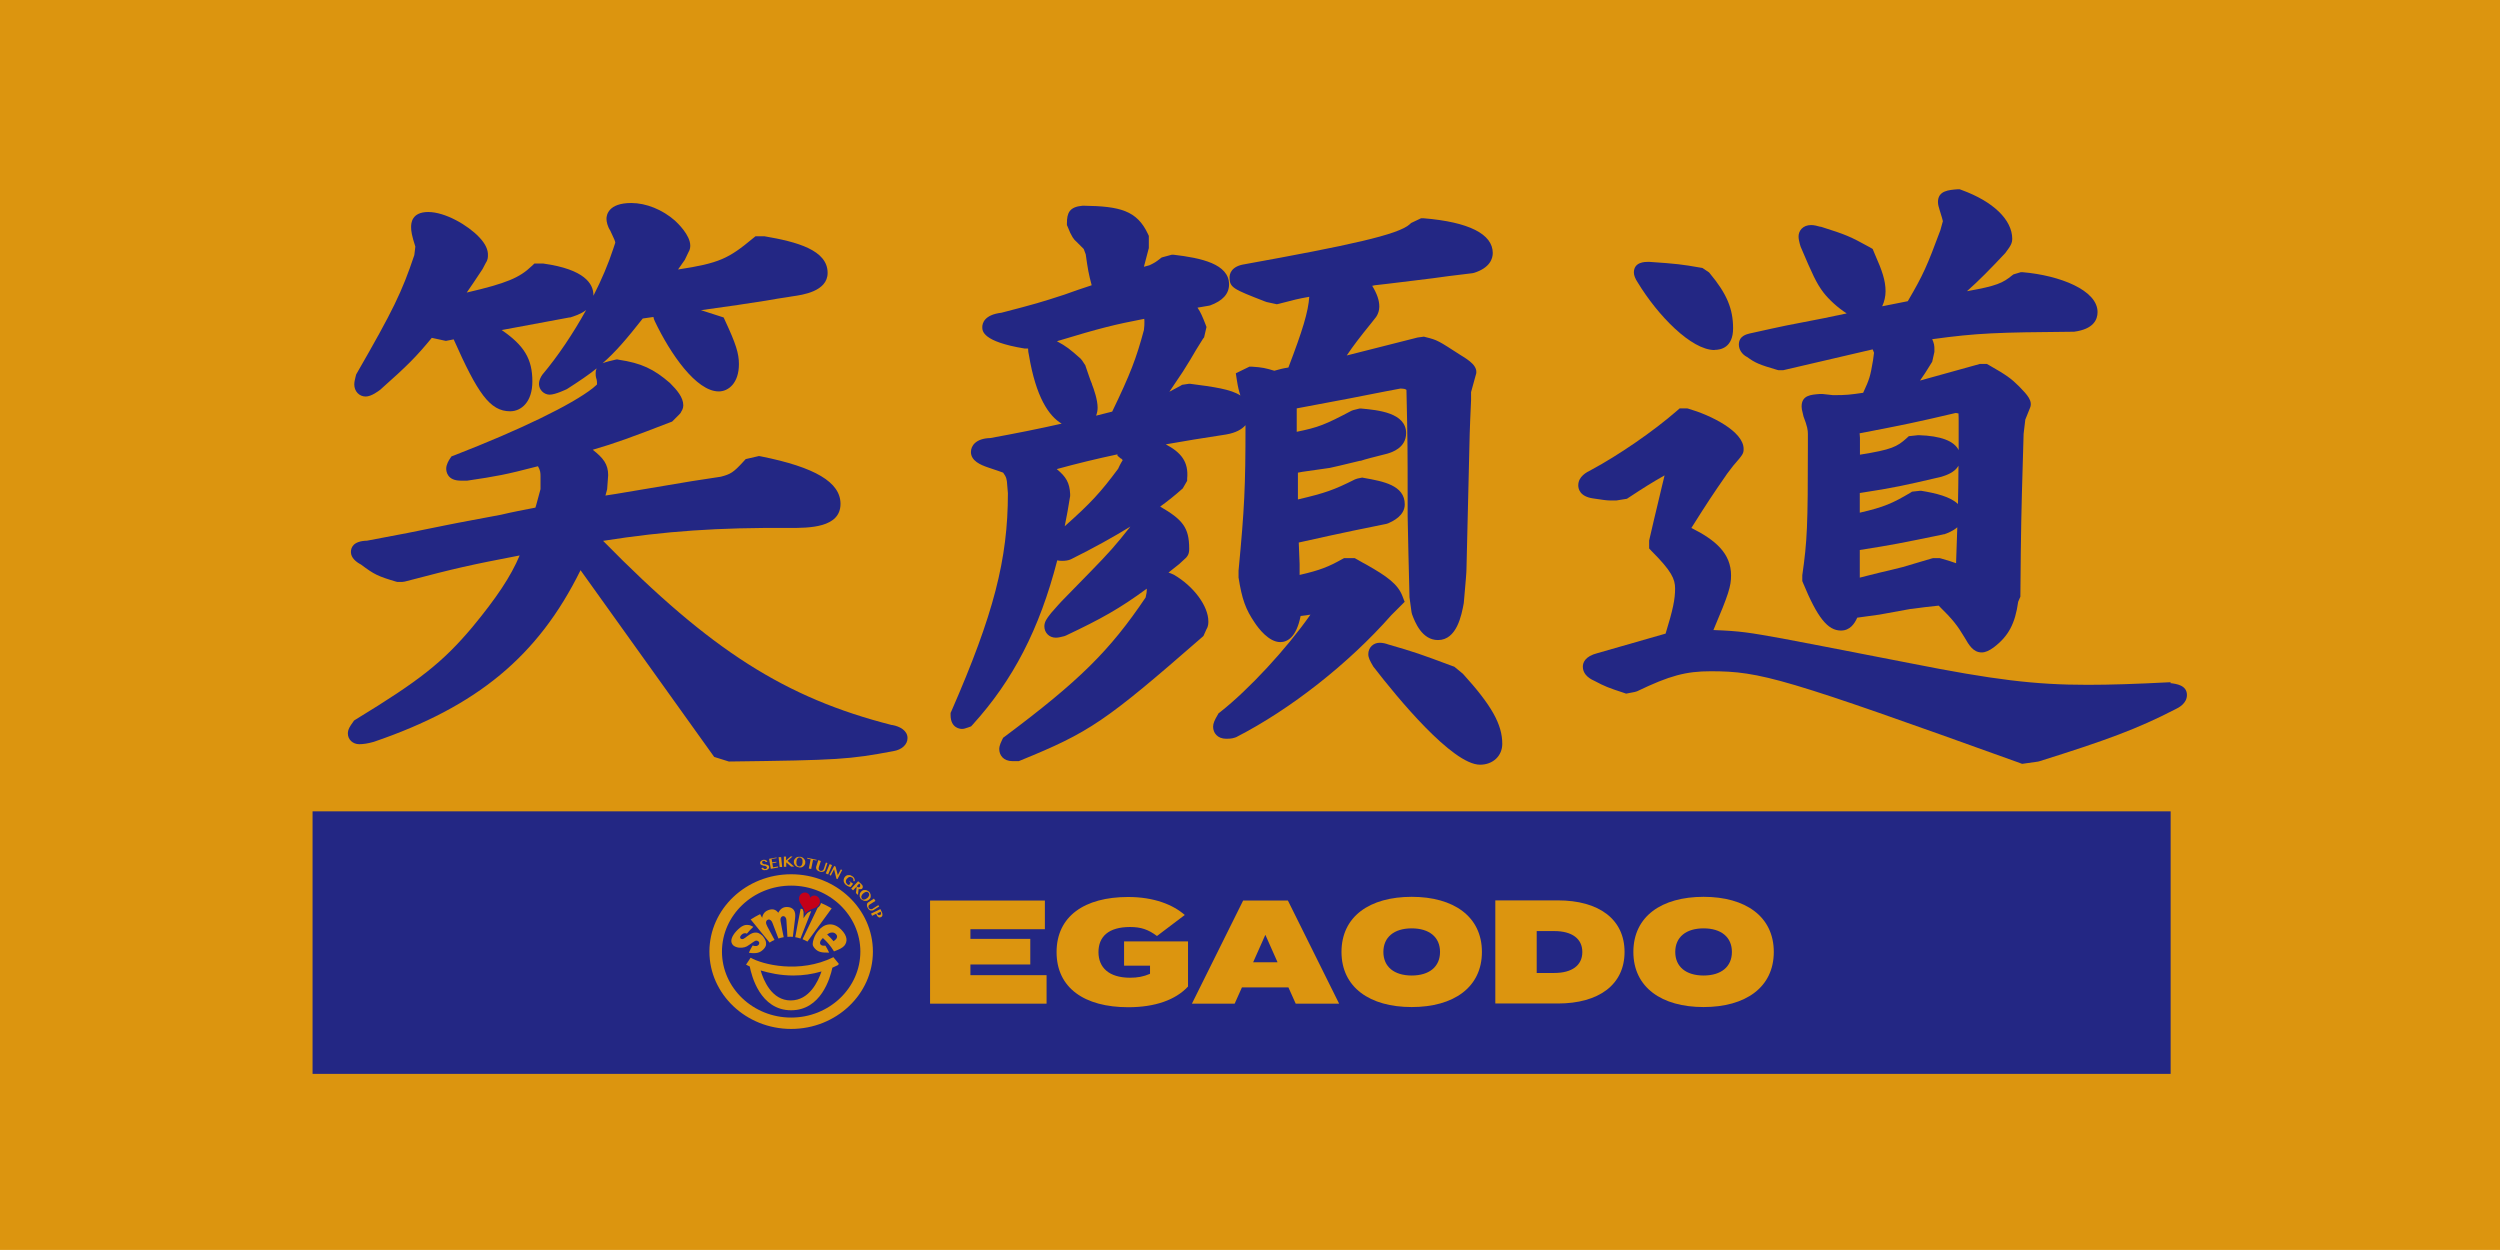<?xml version="1.0" encoding="UTF-8"?><svg id="_イヤー_1" xmlns="http://www.w3.org/2000/svg" viewBox="0 0 147.41 73.7"><defs><style>.cls-1{fill:#c40018;}.cls-2{fill:#dc950f;}.cls-3{fill:#232784;}</style></defs><rect class="cls-2" width="147.41" height="73.7"/><rect class="cls-3" x="18.43" y="47.84" width="109.56" height="15.48"/><g><path class="cls-3" d="M52.58,42.75c-6.27-1.6-10.66-4.38-17.02-10.86,3.7-.58,6.79-.79,11.01-.76,1.12,0,2.99,0,2.99-1.42,0-1.27-1.49-2.16-4.69-2.8l-.12-.02-.78,.18-.12,.13c-.6,.66-.77,.76-1.35,.91l-1.7,.26-4.46,.75c-.12,.02-.34,.05-.64,.1,.03-.1,.06-.22,.1-.37l.06-.83c0-.64-.28-1.01-.91-1.5,1.29-.37,2.4-.78,4.57-1.62l.11-.04,.42-.42,.08-.09,.04-.08c.04-.06,.12-.19,.12-.37,0-.47-.37-.9-.79-1.32-.96-.83-1.69-1.17-3.02-1.37l-.1-.02-.1,.02c-.28,.07-.54,.12-.75,.21,.77-.67,1.4-1.41,2.37-2.64,.22-.03,.42-.06,.63-.09,.01,.05,.02,.1,.04,.15l.04,.1c.91,1.91,2.44,4.14,3.77,4.14,.58,0,1.19-.5,1.19-1.61,0-.63-.18-1.2-.8-2.53l-.1-.22-.34-.11c-.39-.13-.68-.22-.93-.3l-.07-.02c1.78-.25,2.72-.38,3.82-.56,.51-.09,.93-.16,1.22-.2,.19-.03,.33-.05,.37-.06,.56-.08,2.06-.28,2.06-1.38,0-1.34-1.79-1.83-3.73-2.16h-.52l-.15,.12c-1.43,1.19-1.98,1.47-4.42,1.84l.4-.57,.21-.44c.11-.17,.11-.34,.11-.4,0-.62-.75-1.33-.9-1.47-.74-.65-1.7-1.04-2.58-1.04-1.35,0-1.46,.71-1.46,.93,0,.17,.06,.45,.22,.69,.24,.51,.29,.62,.3,.72l-.12,.36c-.28,.86-.68,1.81-1.17,2.77v-.04c0-.66-.51-1.52-2.95-1.86h-.53l-.16,.15c-.71,.68-1.46,1.01-3.83,1.56,.24-.34,.5-.73,.93-1.38l.2-.38c.12-.17,.12-.35,.12-.42,.02-.34-.15-.7-.51-1.08-.68-.72-2.02-1.49-3.01-1.49s-1.01,.68-1.01,.89c0,.24,.04,.5,.25,1.15l-.06,.5c-.73,2.18-1.25,3.25-3.39,6.97l-.04,.07-.04,.16c-.03,.13-.07,.27-.07,.43,0,.4,.29,.71,.67,.71,.34,0,.75-.32,.86-.4,1.62-1.44,2.1-1.92,3.04-3.06l.83,.18,.46-.09c1.41,3.17,2.13,4.24,3.33,4.24,.65,0,1.31-.54,1.31-1.76,0-1.32-.48-2.12-1.81-3.03l3.98-.74h.05c.22-.07,.63-.19,.95-.44-.76,1.37-1.66,2.72-2.58,3.81l-.07,.11c-.07,.13-.13,.27-.13,.44,0,.34,.29,.63,.63,.63s.97-.31,1-.32l.05-.03c.7-.45,1.25-.82,1.72-1.2-.04,.08-.06,.17-.06,.28s0,.21,.06,.38c.02,.08,.02,.18,.02,.26,0,.01,0,.03-.01,.04l-.23,.2c-1.24,.98-4.29,2.46-8.18,3.97l-.16,.06-.1,.15c-.05,.07-.21,.33-.21,.57,0,.17,.06,.71,.86,.71h.38c1.74-.26,2.21-.34,4.17-.85,.14,.25,.15,.38,.15,.6v.75c-.12,.44-.17,.64-.25,.92l-.05,.17c-.67,.13-1.36,.26-2.03,.42-.68,.13-1.28,.24-1.81,.34-.52,.1-.97,.18-1.35,.26-1.59,.33-3.1,.63-4.74,.93-.83,.02-.95,.42-.95,.67,0,.34,.31,.59,.6,.74,.77,.58,1,.69,2.05,1l.08,.02h.31l.14-.02c3.09-.81,3.81-.97,6.77-1.54-.52,1.24-1.37,2.51-2.8,4.24-1.74,2.06-3.09,3.13-6.88,5.44l-.09,.06-.06,.09c-.16,.22-.3,.42-.3,.67,0,.35,.29,.63,.67,.63,.24,0,.51-.04,.86-.14,6.09-2.08,9.69-5.05,12.19-10.12l7.88,11.01,.86,.27h.09c6.37-.08,7-.12,9.61-.61,.5-.08,.84-.39,.84-.77,0-.45-.46-.69-.89-.77Z"/><path class="cls-3" d="M82.82,35.48l-.13-.34c-.27-.7-.91-1.16-2.11-1.84-.07-.03-.29-.16-.52-.29l-.18-.1h-.63l-.13,.07c-.75,.42-1.26,.64-2.49,.92v-.64c-.02-.42-.03-.75-.05-1.27,2.58-.58,4.31-.93,5.17-1.1l.12-.04c.26-.12,.96-.44,.96-1.11,0-1.13-1.28-1.36-2.41-1.56l-.1-.02-.29,.06-.14,.05c-1.24,.62-1.74,.8-3.36,1.18v-1.58c.16-.03,.27-.05,.27-.05l1.61-.23c.18-.04,.77-.17,1.78-.42h.05c.21-.08,.85-.24,1.56-.42,.27-.08,1.11-.34,1.11-1.21,0-1.2-1.65-1.36-2.64-1.45h-.11l-.36,.09-.11,.04c-1.57,.83-1.96,.98-3.23,1.24v-1.38l3.13-.59c.25-.05,1.21-.24,2.14-.42l.85-.16c.2,.01,.28,.02,.35,.08,.07,3.1,.07,3.59,.07,6.45v.98c.04,1.89,.05,2.53,.11,4.8l.12,.88,.03,.12c.17,.46,.58,1.52,1.53,1.52,1.11,0,1.39-1.47,1.52-2.18l.03-.34c.08-.9,.13-1.47,.13-1.7l.19-7.96c0-.15,.01-.43,.03-.82,.01-.3,.03-.67,.05-1.13v-.49l.27-.98c.21-.53-.41-.91-.9-1.21-1.3-.84-1.35-.88-2.04-1.05l-.11-.03-.37,.05-4.18,1.06c.39-.58,.75-1.05,1.43-1.89l.3-.38,.06-.1c.05-.1,.13-.27,.13-.51,0-.37-.13-.75-.42-1.23,.05,0,.1-.02,.15-.03,.32-.03,1.1-.13,2.26-.27l1.14-.14c.33-.05,1.39-.19,2.35-.3l.1-.02c.96-.3,1.11-.86,1.11-1.17,0-1.12-1.41-1.83-4.07-2.05h-.16l-.59,.28-.06,.06c-.66,.63-3.68,1.27-9.75,2.37-.8,.12-.89,.58-.89,.78,0,.6,.23,.69,2.05,1.4l.14,.05,.6,.13,.13-.03c.87-.23,1.15-.3,1.78-.41-.06,.89-.39,1.97-1.23,4.17-.33,.05-.51,.1-.83,.19-.53-.16-.71-.2-1.32-.24h-.15l-.8,.39,.06,.4c.07,.44,.12,.64,.21,.91-.56-.37-1.57-.51-2.96-.69h-.08l-.4,.06-.08,.05c-.27,.15-.48,.26-.67,.36,.11-.16,.22-.32,.33-.49l.47-.7c.32-.51,.58-.93,.77-1.27,.18-.3,.33-.54,.41-.66l.07-.09,.14-.61-.06-.16c-.18-.46-.29-.72-.47-.98l.64-.11,.1-.02c.74-.27,1.12-.68,1.12-1.24,0-1.21-1.65-1.56-3.27-1.75h-.11l-.59,.16-.08,.06c-.28,.22-.33,.25-.64,.4-.13,.03-.23,.06-.33,.09,.07-.29,.14-.55,.27-1.03l.02-.07v-.72l-.05-.11c-.65-1.39-1.65-1.64-3.8-1.67h-.06c-.77,.07-.92,.42-.92,1.04v.1l.04,.09c.22,.58,.39,.79,.51,.88l.44,.44,.12,.32c.12,.86,.17,1.15,.35,1.82-.59,.19-1.1,.37-1.6,.55-1.38,.45-1.75,.56-3.72,1.07-1.02,.12-1.13,.63-1.13,.85s0,.85,2.49,1.26h.21c0,.14,.02,.27,.05,.39,.41,2.47,1.17,3.59,1.93,4.04-1.42,.32-2.68,.57-4.21,.85-.84,.02-1.14,.45-1.14,.82,0,.52,.56,.76,1,.91,.22,.07,.44,.15,.65,.22,.09,.03,.17,.06,.25,.09,.19,.26,.22,.38,.24,.74l.04,.47c0,3.9-.84,7.15-3.33,12.85l-.05,.11v.12c0,.8,.6,.82,.67,.82,.13,0,.22-.04,.31-.07,.03,0,.06-.02,.09-.03l.14-.05,.1-.11c2.36-2.6,3.93-5.61,4.98-9.68,.08,.02,.17,.03,.28,.03,.18,0,.34-.02,.47-.07l.07-.03c1.31-.65,2.48-1.3,3.49-1.92-.89,1.13-1.25,1.53-2.37,2.68l-1.68,1.72c-.08,.08-.28,.31-.6,.67l-.04,.05c-.24,.3-.38,.5-.38,.76,0,.38,.29,.67,.67,.67,.14,0,.28-.03,.51-.09l.1-.04c2.07-.98,3.15-1.58,4.76-2.76,0,.22-.02,.3-.07,.52-2.12,3.15-3.93,4.93-8.29,8.19l-.11,.08-.06,.12c-.17,.34-.17,.49-.17,.55,0,.35,.24,.71,.78,.71h.37l.1-.04c4.09-1.67,4.99-2.28,10.7-7.26l.09-.08,.18-.4c.11-.17,.11-.36,.11-.46,0-.9-.86-2.07-2.03-2.75-.12-.06-.23-.1-.32-.13,.2-.16,.41-.32,.63-.5l.39-.36c.2-.2,.2-.4,.2-.55,0-1.25-.39-1.71-1.71-2.48,.47-.34,.89-.68,1.26-1.01l.07-.06,.26-.45v-.12c.1-1.02-.38-1.56-1.26-2.03,1.07-.19,2.23-.38,3.55-.58,.59-.1,.94-.31,1.15-.55,0,3.64-.06,4.89-.41,8.58v.4c.2,1.28,.42,1.88,.95,2.66,.23,.35,.84,1.15,1.51,1.15,.42,0,.95-.28,1.2-1.54,.22-.02,.4-.05,.58-.08-1.4,2-3.62,4.41-5.34,5.76l-.08,.06-.05,.09c-.19,.32-.27,.51-.27,.7,0,.35,.24,.71,.78,.71,.1,0,.32,0,.51-.07l.08-.03c3.2-1.64,6.63-4.34,9.14-7.19l.82-.82Zm-16.72-8.45s.08,.07,.1,.1h0l-.09,.15c-.05,.09-.12,.22-.18,.36-1.04,1.4-1.61,2.02-3.15,3.39,.12-.57,.22-1.17,.32-1.78v-.12c-.03-.66-.24-1.02-.79-1.47,1.2-.33,2.36-.61,3.58-.87v.08l.2,.17Zm-1.71-4.38l-.02-.05c-.06-.12-.22-.61-.35-.98l-.02-.07-.19-.29-.09-.11c-.64-.57-.83-.72-1.4-1.03,2.57-.78,3.39-.98,5.15-1.32,0,.07,.01,.11,.01,.13,0,.2,0,.29-.03,.53-.45,1.68-.8,2.59-1.87,4.81-.33,.08-.65,.16-.95,.24,.06-.15,.09-.31,.09-.47,0-.46-.21-1.07-.34-1.4Z"/><path class="cls-3" d="M85.75,39.31l-.12-.04c-1.87-.7-2.21-.82-3.77-1.27-.14-.05-.31-.1-.51-.1-.38,0-.67,.29-.67,.67,0,.22,.1,.4,.3,.74l.04,.05c1.33,1.72,4.61,5.73,6.25,5.73,.76,0,1.31-.52,1.31-1.23,0-1.15-.63-2.27-2.32-4.13l-.51-.42Z"/><path class="cls-3" d="M101.11,20.63c.33,0,1.08-.12,1.08-1.27s-.37-2.04-1.37-3.24l-.05-.06-.39-.26-.12-.02c-1.08-.19-1.4-.23-3.02-.34h-.04c-.21,0-.86,0-.86,.63,0,.16,.08,.37,.23,.59,1.17,1.93,3.15,3.98,4.53,3.98Z"/><path class="cls-3" d="M102.99,21.03c.5,.37,.74,.47,1.8,.78l.08,.02h.27l5.28-1.23c.04,.09,.07,.16,.08,.2l-.06,.45c-.16,.95-.21,1.11-.58,1.91-.77,.11-.96,.14-1.77,.14l-.64-.07h-.13c-.54,.04-1.09,.07-1.09,.74,0,.11,.02,.21,.05,.32,.01,.05,.02,.1,.04,.17l.02,.09c.23,.6,.26,.81,.26,1.04v.64c0,4.8-.04,5.66-.33,7.69v.34l.04,.1c.85,2.06,1.46,2.82,2.24,2.82,.53,0,.8-.4,.96-.76l1.31-.18,1.81-.33c.07,0,.15-.02,.26-.03,.31-.04,.79-.11,1.42-.17,.85,.83,1.11,1.18,1.53,1.88,.26,.45,.51,.88,1.01,.88,.21,0,.44-.1,.71-.3,.87-.66,1.26-1.4,1.44-2.69l.13-.3v-.11c.03-3.9,.06-5.03,.14-7.75l.05-1.74,.1-.84,.27-.67c.19-.42-.14-.78-.64-1.29-.46-.46-.75-.67-1.77-1.25l-.13-.07h-.41l-3.53,.98c.19-.26,.39-.57,.67-1.03l.05-.08,.13-.58v-.13c.01-.23-.03-.41-.13-.62,2.69-.37,3.85-.4,8.3-.44h.06c1.15-.15,1.39-.71,1.39-1.16,0-1.29-2.22-2.16-4.41-2.35h-.12l-.43,.13-.08,.06c-.54,.44-.9,.62-2.66,.93,.72-.64,1.35-1.28,2.26-2.25l.23-.32,.06-.1c.04-.07,.12-.21,.12-.41,0-1.13-1.12-2.21-2.99-2.89l-.11-.04h-.12c-.52,.04-1.16,.08-1.16,.75,0,.16,.05,.32,.1,.48,.13,.39,.17,.58,.19,.65l-.15,.54c-.78,2.1-1.01,2.63-1.92,4.18-.5,.1-1,.2-1.51,.3,.13-.27,.2-.59,.2-.89,0-.63-.21-1.23-.61-2.13l-.15-.36-.17-.1c-1.18-.65-1.4-.74-2.88-1.21h-.04c-.18-.05-.36-.1-.54-.1-.49,0-.74,.34-.74,.67,0,.16,.04,.3,.07,.43l.05,.17c.69,1.62,.93,2.16,1.35,2.71,.31,.4,.83,.89,1.37,1.23-.45,.09-.9,.19-1.34,.28l-.46,.09c-1.53,.29-1.89,.36-3.77,.78l-.14,.03c-.2,.05-.65,.15-.65,.66,0,.29,.18,.57,.48,.73Zm12.49,6.42c0,.86-.02,1.56-.03,2.27-.44-.43-1.3-.64-2.16-.78h-.09l-.46,.05-.09,.06c-1.05,.62-1.55,.85-2.99,1.18v-1.16c2.04-.31,2.76-.48,4.48-.88l.34-.08c.25-.08,.77-.24,1-.65Zm-.86,4.06c.18-.06,.53-.19,.79-.42-.02,.6-.04,1.25-.07,2.05v.07c-.25-.09-.47-.16-.89-.28l-.08-.02h-.39l-.08,.02c-.4,.12-.72,.21-.98,.29-.58,.18-.9,.27-1.35,.37-.58,.13-1.03,.25-1.44,.35-.16,.04-.31,.08-.47,.12v-1.63c1.97-.31,2.46-.41,4.88-.91l.07-.02Zm.86-7.13c.01,.12,.01,.34,.01,.45,0,.64,0,1.2,0,1.71-.27-.54-1.05-.84-2.35-.88h-.04l-.55,.06-.13,.12c-.57,.51-.88,.67-2.75,.97v-1l-.02-.26c2.71-.52,3.33-.65,5.67-1.2,.07,.01,.12,.02,.16,.03Z"/><path class="cls-3" d="M128,40.23h-.1c-1.96,.1-3.45,.15-4.81,.15-3.11,0-5.55-.3-10.44-1.27-4.24-.83-6.75-1.31-7.55-1.46-2-.36-2.48-.44-4.07-.5,.9-2.12,1.04-2.58,1.04-3.22,0-1.3-.92-2.09-2.34-2.8,.96-1.52,1.19-1.87,2.11-3.2l.35-.46c.58-.67,.62-.72,.62-1,0-1.04-1.94-1.99-3.25-2.37l-.08-.02h-.44l-.16,.14c-1.4,1.22-3.44,2.62-5.06,3.49-.26,.13-.76,.38-.76,.91,0,.2,.09,.66,.88,.77,.53,.08,.8,.12,.99,.12h.38l.62-.1,.09-.06c.96-.63,1.34-.87,2.13-1.32l-.16,.66c-.05,.23-.13,.55-.23,.97-.13,.55-.31,1.28-.52,2.21v.47l.15,.16c1.17,1.17,1.38,1.64,1.38,2.2,0,.63-.12,1.23-.56,2.66l-4.01,1.15c-.76,.19-.87,.58-.87,.8,0,.35,.23,.64,.69,.84,.6,.32,.83,.41,1.72,.7l.14,.05,.52-.1,.13-.04c1.91-.92,2.88-1.18,4.34-1.18,2.94,0,4.31,.4,18.23,5.41l.13,.05,.92-.13,.09-.02c3.95-1.24,5.76-1.9,8.03-3.07,.19-.09,.68-.34,.68-.84,0-.58-.63-.66-.98-.7Z"/></g><g><g><path class="cls-2" d="M61.71,57.49v1.69h-6.87v-6.08h6.77v1.69h-4.39v.57h3.53v1.51h-3.53v.63h4.49Z"/><path class="cls-2" d="M70.05,58.17c-.73,.79-1.95,1.22-3.52,1.22-2.59,0-4.23-1.14-4.23-3.25s1.64-3.25,4.22-3.25c1.54,0,2.65,.46,3.34,1.06l-1.64,1.24c-.52-.39-.95-.53-1.59-.53-1.27,0-1.86,.57-1.86,1.48s.62,1.51,1.86,1.51c.44,0,.78-.06,1.18-.23v-.48h-1.53v-1.43h3.77v2.66Z"/><path class="cls-2" d="M75.99,58.22h-2.76l-.43,.96h-2.52l3.02-6.08h2.64l3.02,6.08h-2.56l-.43-.96Zm-.66-1.48l-.72-1.62-.72,1.62h1.44Z"/><path class="cls-2" d="M79.1,56.13c0-2.1,1.67-3.25,4.14-3.25s4.14,1.16,4.14,3.25-1.67,3.25-4.14,3.25-4.14-1.16-4.14-3.25Zm5.81,0c0-.87-.63-1.39-1.67-1.39s-1.67,.52-1.67,1.39,.63,1.39,1.67,1.39,1.67-.52,1.67-1.39Z"/><path class="cls-2" d="M95.79,56.13c0,1.94-1.53,3.04-3.93,3.04h-3.69v-6.08h3.69c2.4,0,3.93,1.1,3.93,3.04Zm-2.49,0c0-.78-.61-1.23-1.65-1.23h-1.04v2.47h1.04c1.04,0,1.65-.45,1.65-1.23Z"/><path class="cls-2" d="M96.31,56.13c0-2.1,1.67-3.25,4.14-3.25s4.14,1.16,4.14,3.25-1.67,3.25-4.14,3.25-4.14-1.16-4.14-3.25Zm5.81,0c0-.87-.63-1.39-1.67-1.39s-1.67,.52-1.67,1.39,.63,1.39,1.67,1.39,1.67-.52,1.67-1.39Z"/></g><g><g><path class="cls-2" d="M45.16,51.3s-.07,.01-.09,.01c-.03,0-.05,0-.08-.02-.02,0-.04-.02-.06-.04-.02-.02-.03-.04-.04-.06l.1-.03s.02,.03,.03,.04c0,.01,.02,.02,.03,.03,.01,0,.03,.01,.04,.01,.02,0,.03,0,.05,0,.01,0,.02,0,.03-.01,.01,0,.02-.01,.03-.02,0,0,.01-.02,.02-.03,0-.01,0-.02,0-.04,0-.02-.01-.03-.03-.04-.01-.01-.03-.02-.04-.03-.02,0-.04-.01-.06-.02h-.06s-.04-.02-.07-.03c-.02,0-.04-.01-.06-.02-.02,0-.03-.02-.05-.03-.01-.01-.02-.03-.03-.05,0-.02,0-.05,0-.07,0-.02,.01-.04,.03-.06,.02-.02,.04-.04,.06-.05,.03-.02,.06-.03,.09-.04,.03,0,.06-.01,.08,0,.03,0,.05,0,.07,.02,.02,0,.04,.02,.06,.04,.02,.02,.03,.03,.04,.05l-.09,.02s-.02-.02-.03-.03c-.01-.01-.02-.02-.03-.03-.01,0-.03-.01-.04-.01-.02,0-.03,0-.05,0-.02,0-.03,.01-.04,.02-.01,0-.02,.02-.03,.03,0,0,0,.02,0,.03,0,.01,0,.02,0,.03,0,.02,.01,.03,.02,.04,.01,.01,.03,.02,.05,.03,.02,0,.04,.01,.06,.02h.07s.05,.02,.07,.03c.02,0,.04,.01,.06,.02,.02,0,.03,.02,.05,.03,.01,.01,.02,.03,.03,.05,0,.02,0,.05,0,.07,0,.02-.01,.04-.03,.06-.02,.02-.04,.04-.06,.05-.03,.02-.06,.03-.09,.04Z"/><path class="cls-2" d="M45.79,50.55v.05l-.29,.05,.03,.2,.25-.04v.05l-.24,.04,.04,.24,.3-.05v.06l-.43,.08-.1-.59,.44-.08Z"/><path class="cls-2" d="M45.91,50.54h.15l.06,.58h-.15l-.06-.58Z"/><path class="cls-2" d="M46.2,50.51h.15v.22l.27-.23h.11l-.29,.26,.39,.34h-.18l-.29-.25v.26h-.14v-.6Z"/><path class="cls-2" d="M47.12,51.14s-.06,0-.09-.02c-.03,0-.05-.02-.08-.04-.02-.02-.05-.03-.06-.05-.02-.02-.03-.04-.05-.07-.01-.02-.02-.05-.03-.08,0-.03,0-.06,0-.09,0-.03,0-.06,.02-.08,.01-.03,.02-.05,.04-.07,.02-.02,.04-.04,.06-.06,.02-.02,.05-.03,.07-.04,.03-.01,.05-.02,.08-.02,.03,0,.06,0,.09,0,.03,0,.06,0,.09,.02,.03,0,.06,.02,.08,.04,.02,.02,.05,.03,.06,.05,.02,.02,.03,.04,.05,.07,.01,.02,.02,.05,.03,.08,0,.03,0,.06,0,.09,0,.03,0,.06-.02,.09-.01,.03-.02,.05-.04,.07-.02,.02-.04,.04-.06,.06-.02,.02-.05,.03-.07,.04-.03,.01-.05,.02-.08,.02-.03,0-.06,0-.09,0Zm0-.05s.06,0,.08-.01c.02-.01,.04-.03,.06-.05,.02-.02,.03-.05,.04-.08,.01-.03,.02-.07,.02-.11,0-.04,0-.07,0-.11,0-.03-.01-.06-.03-.08-.01-.02-.03-.04-.05-.06-.02-.01-.05-.02-.08-.03-.03,0-.06,0-.08,.01-.02,.01-.04,.03-.06,.05-.02,.02-.03,.05-.04,.08-.01,.03-.02,.07-.02,.1,0,.04,0,.07,0,.11,0,.03,.01,.06,.03,.09,.01,.03,.03,.05,.05,.06,.02,.02,.05,.02,.08,.03Z"/><path class="cls-2" d="M48.15,50.69v.05l-.21-.04-.11,.54-.14-.03,.11-.54-.2-.04v-.05l.56,.12Z"/><path class="cls-2" d="M48.26,50.72l.14,.05-.12,.37s-.01,.04-.01,.07c0,.02,0,.04,.01,.06,0,.02,.02,.03,.04,.05,.02,.01,.03,.03,.06,.03,.02,0,.04,0,.06,0,.02,0,.04,0,.06-.02,.02-.01,.03-.02,.05-.04,.01-.02,.02-.04,.03-.06l.12-.37,.09,.03-.12,.37s-.02,.06-.04,.08c-.02,.02-.04,.04-.07,.05-.03,.01-.06,.02-.1,.02-.04,0-.08,0-.13-.02-.04-.01-.08-.03-.11-.05-.03-.02-.05-.05-.07-.07-.02-.03-.02-.06-.03-.09,0-.03,0-.06,.01-.09l.12-.37Z"/><path class="cls-2" d="M48.92,50.95l.14,.06-.23,.55-.14-.06,.23-.55Z"/><path class="cls-2" d="M49.19,51.06l.08,.04,.13,.5,.18-.34,.08,.04-.28,.54-.06-.03-.14-.55-.19,.37-.08-.04,.28-.53Z"/><path class="cls-2" d="M50.1,51.96l.2,.15-.14,.19s-.04,0-.06-.01c-.02,0-.04-.01-.06-.02-.02,0-.04-.02-.07-.03-.02-.01-.05-.03-.07-.05-.04-.03-.08-.06-.1-.1-.03-.04-.04-.08-.05-.12,0-.04-.01-.08,0-.12,0-.04,.03-.08,.05-.12,.02-.03,.04-.05,.06-.07,.02-.02,.05-.03,.07-.04,.03-.01,.05-.02,.08-.02,.03,0,.06,0,.09,0,.03,0,.06,.01,.09,.03,.03,.01,.06,.03,.09,.05,.02,.02,.05,.04,.06,.06,.02,.02,.03,.05,.04,.07,.01,.03,.02,.05,.02,.08,0,.03,0,.05,0,.07h-.08s0-.03,0-.06,0-.04-.01-.06c0-.02-.01-.04-.02-.05-.01-.02-.02-.03-.04-.04-.03-.02-.05-.03-.08-.04-.03,0-.06,0-.08,0-.03,0-.06,.02-.08,.04-.03,.02-.05,.04-.08,.07-.02,.03-.04,.06-.05,.09,0,.03-.01,.06,0,.09,0,.03,.01,.06,.03,.08,.02,.02,.04,.05,.06,.07,.01,.01,.03,.02,.05,.03,.02,0,.03,0,.05,0l.09-.13-.08-.06,.03-.04Z"/><path class="cls-2" d="M50.6,51.96l.17,.15s.05,.05,.07,.08c.02,.03,.03,.05,.03,.07,0,.02,0,.05,0,.07,0,.02-.02,.04-.03,.06-.01,.01-.03,.02-.04,.03-.02,0-.03,.01-.05,.01-.02,0-.04,0-.06,0-.02,0-.04-.01-.06-.02l-.04,.36-.12-.11,.04-.34-.02-.02-.19,.2-.11-.1,.41-.44Zm-.08,.3l.02,.02s.03,.02,.04,.03c.01,0,.03,.01,.04,.01,.01,0,.03,0,.04,0,.01,0,.03-.01,.04-.03,.01-.01,.02-.02,.02-.04,0-.01,0-.03,0-.04,0-.01,0-.03,0-.04,0-.01-.01-.02-.02-.03l-.04-.04-.15,.16Z"/><path class="cls-2" d="M50.77,53.02s-.04-.05-.05-.08c-.01-.03-.02-.05-.03-.08,0-.03,0-.06,0-.08,0-.03,0-.06,.01-.08,0-.03,.02-.05,.04-.08,.02-.02,.04-.05,.06-.07,.02-.02,.05-.04,.07-.05,.03-.01,.05-.02,.08-.02,.03,0,.05,0,.08,0,.03,0,.05,.01,.08,.02,.03,.01,.05,.03,.08,.04,.02,.02,.05,.04,.07,.06,.02,.02,.04,.05,.05,.08,.01,.03,.02,.05,.03,.08,0,.03,0,.06,0,.08,0,.03,0,.05-.01,.08,0,.03-.02,.05-.04,.07-.02,.02-.03,.04-.06,.06-.02,.02-.05,.04-.08,.05-.03,.01-.05,.02-.08,.02-.03,0-.06,0-.08,0-.03,0-.05-.01-.08-.02-.03-.01-.05-.03-.08-.04-.02-.02-.05-.04-.07-.06Zm.04-.03s.04,.04,.07,.05c.02,0,.05,.01,.08,0,.03,0,.06-.01,.09-.03,.03-.02,.06-.04,.09-.06,.03-.02,.05-.05,.07-.08,.02-.03,.03-.05,.04-.08,0-.03,0-.05,0-.08,0-.03-.02-.05-.04-.07-.02-.02-.04-.04-.06-.05-.02,0-.05-.01-.08,0-.03,0-.06,.01-.08,.03-.03,.01-.06,.03-.09,.06-.03,.02-.05,.05-.07,.08-.02,.03-.03,.05-.04,.08,0,.03-.01,.05,0,.08,0,.03,.02,.05,.04,.07Z"/><path class="cls-2" d="M51.54,53l.08,.12-.33,.21s-.04,.03-.05,.04c-.01,.02-.02,.04-.03,.05,0,.02,0,.04,0,.06,0,.02,.01,.04,.02,.06,.01,.02,.03,.04,.05,.05,.02,.01,.04,.02,.06,.02,.02,0,.04,0,.06,0,.02,0,.04-.01,.06-.03l.33-.21,.05,.08-.33,.21s-.05,.03-.08,.03c-.03,0-.06,0-.09,0-.03,0-.06-.02-.09-.05-.03-.02-.06-.06-.08-.1-.02-.04-.04-.07-.05-.11,0-.03,0-.07,0-.1,0-.03,.02-.06,.03-.08,.02-.02,.04-.05,.07-.06l.32-.21Z"/><path class="cls-2" d="M51.91,53.6l.09,.19s.03,.06,.03,.09c0,.03,0,.06,0,.08,0,.03-.01,.05-.03,.07-.01,.02-.03,.04-.06,.05-.03,.01-.05,.02-.07,.02-.02,0-.05,0-.07-.02-.02-.01-.04-.03-.06-.05-.02-.02-.03-.04-.04-.07l-.04-.08-.24,.12-.06-.13,.54-.26Zm-.19,.26l.02,.04s.02,.03,.03,.04c.01,0,.02,.01,.04,.02,.01,0,.03,0,.04,0,.01,0,.03,0,.04-.01,.02,0,.03-.02,.04-.03,.01-.01,.02-.02,.02-.04,0-.01,0-.03,0-.04,0-.01,0-.03-.01-.04l-.02-.04-.2,.1Z"/></g><g><path class="cls-2" d="M46.65,51.55c-2.66,0-4.82,2.05-4.82,4.56s2.16,4.56,4.82,4.56,4.82-2.05,4.82-4.56-2.16-4.56-4.82-4.56Zm0,8.45c-2.25,0-4.08-1.75-4.08-3.89s1.83-3.89,4.08-3.89,4.08,1.75,4.08,3.89-1.83,3.89-4.08,3.89Z"/><path class="cls-2" d="M46.75,56.98h-.02s-.08,0-.22,0m.27,.54c.57,0,1.12-.08,1.66-.24-.2,.58-.71,1.71-1.82,1.71s-1.6-1.18-1.77-1.77c.49,.15,1.15,.3,1.93,.3Zm-2.51-1.07l-.28,.43s.09,.05,.22,.11c.1,.53,.61,2.58,2.44,2.58,1.75,0,2.3-1.89,2.43-2.51,.11-.05,.21-.1,.32-.15,.03-.02,.05-.05,.06-.08l-.32-.39c-2,.99-4.19,.43-4.88,.03l-.28,.43"/><g><path class="cls-2" d="M44.16,56.17c.06-.15,.14-.29,.22-.42,.09,.03,.15,.04,.21,.03,.05,0,.1-.03,.13-.06,.04-.04,.05-.08,.05-.13,0-.03-.03-.07-.06-.09-.04-.03-.08-.04-.13-.04-.03,0-.1,.04-.2,.11-.15,.1-.26,.19-.34,.23-.08,.04-.17,.07-.29,.08-.11,.01-.23,0-.34-.04-.12-.04-.21-.11-.25-.2-.05-.09-.05-.2-.01-.32,.04-.12,.13-.27,.27-.42,.15-.16,.28-.26,.39-.31,.1-.05,.2-.06,.3-.05,.1,0,.2,.05,.31,.11-.14,.12-.26,.26-.38,.4-.06-.03-.11-.03-.16-.02-.06,.01-.12,.05-.17,.1-.05,.05-.07,.1-.07,.14,0,.04,.02,.07,.06,.09,.04,.02,.08,.02,.13,0,.05-.02,.12-.07,.22-.15,.16-.12,.29-.19,.39-.21,.1-.02,.2-.02,.29,.02,.09,.04,.17,.1,.24,.17,.07,.08,.12,.16,.16,.25,.04,.09,.05,.18,.04,.26-.01,.08-.05,.16-.13,.25-.11,.12-.23,.2-.37,.23-.14,.03-.3,.03-.49,0Z"/><path class="cls-2" d="M44.29,54.2c.17-.11,.35-.21,.53-.3l.12,.22c.02-.13,.07-.23,.13-.3,.06-.07,.15-.13,.27-.17,.13-.04,.24-.04,.32-.01,.09,.03,.16,.09,.23,.18,.07-.13,.14-.21,.22-.26,.07-.05,.17-.08,.29-.08,.18,0,.31,.06,.4,.17,.09,.12,.11,.29,.08,.52-.04,.36-.09,.71-.13,1.07-.1-.01-.21-.01-.32,0-.02-.32-.04-.65-.06-.97,0-.08-.02-.13-.05-.17-.04-.06-.09-.08-.14-.08-.06,0-.11,.04-.14,.1-.03,.06-.03,.15,0,.27,.05,.29,.11,.58,.17,.87-.1,.02-.21,.04-.31,.08-.11-.3-.23-.59-.34-.89-.03-.07-.05-.12-.07-.14-.03-.04-.06-.06-.1-.08-.04-.02-.07-.02-.11,0-.06,.02-.1,.07-.11,.14-.01,.07,.02,.16,.08,.27,.14,.26,.28,.52,.42,.78-.1,.04-.2,.1-.29,.16-.37-.46-.74-.91-1.12-1.37Z"/><path class="cls-2" d="M49.17,56.09c-.19-.31-.41-.57-.65-.78-.08,.08-.13,.14-.15,.2-.03,.08-.02,.14,.02,.19,.03,.03,.07,.05,.13,.06,.03,0,.09,0,.15,0,.08,.13,.15,.26,.22,.41-.22,0-.39,0-.52-.04-.12-.03-.23-.1-.32-.2-.08-.09-.13-.17-.13-.26,0-.09,.02-.2,.07-.34,.05-.14,.13-.29,.25-.44,.17-.21,.37-.35,.62-.38,.25-.03,.51,.07,.74,.3,.19,.19,.29,.38,.31,.54,.02,.16-.03,.3-.13,.42-.11,.12-.29,.21-.53,.3l-.08,.03Zm-.01-.6c.11-.08,.18-.15,.19-.22,.02-.07,0-.14-.07-.2-.07-.07-.16-.1-.27-.08-.07,0-.15,.05-.24,.11,.13,.12,.26,.25,.38,.4Z"/></g><path class="cls-2" d="M47.53,53.92l-.15,.22v-.27c.01-.1-.02-.19-.06-.27-.04,0-.07-.02-.11-.02-.11,.56-.22,1.12-.32,1.68,.1,.02,.21,.04,.31,.08,.21-.54,.42-1.07,.63-1.61h-.03c-.1,.04-.2,.09-.26,.19Z"/><path class="cls-2" d="M48.4,53.25s0,.02,0,.03c-.04,.12-.11,.19-.19,.25-.3,.62-.59,1.23-.89,1.85,.1,.04,.2,.09,.29,.14,.48-.65,.96-1.31,1.43-1.96-.21-.12-.42-.23-.64-.32Z"/></g><path class="cls-1" d="M47.46,53.87c.01-.41-.45-.63-.33-1,.07-.2,.27-.28,.43-.23,.11,.04,.2,.13,.21,.29h0c.1-.12,.22-.15,.34-.11,.16,.05,.28,.23,.22,.44-.12,.37-.63,.28-.86,.62Z"/></g></g></svg>